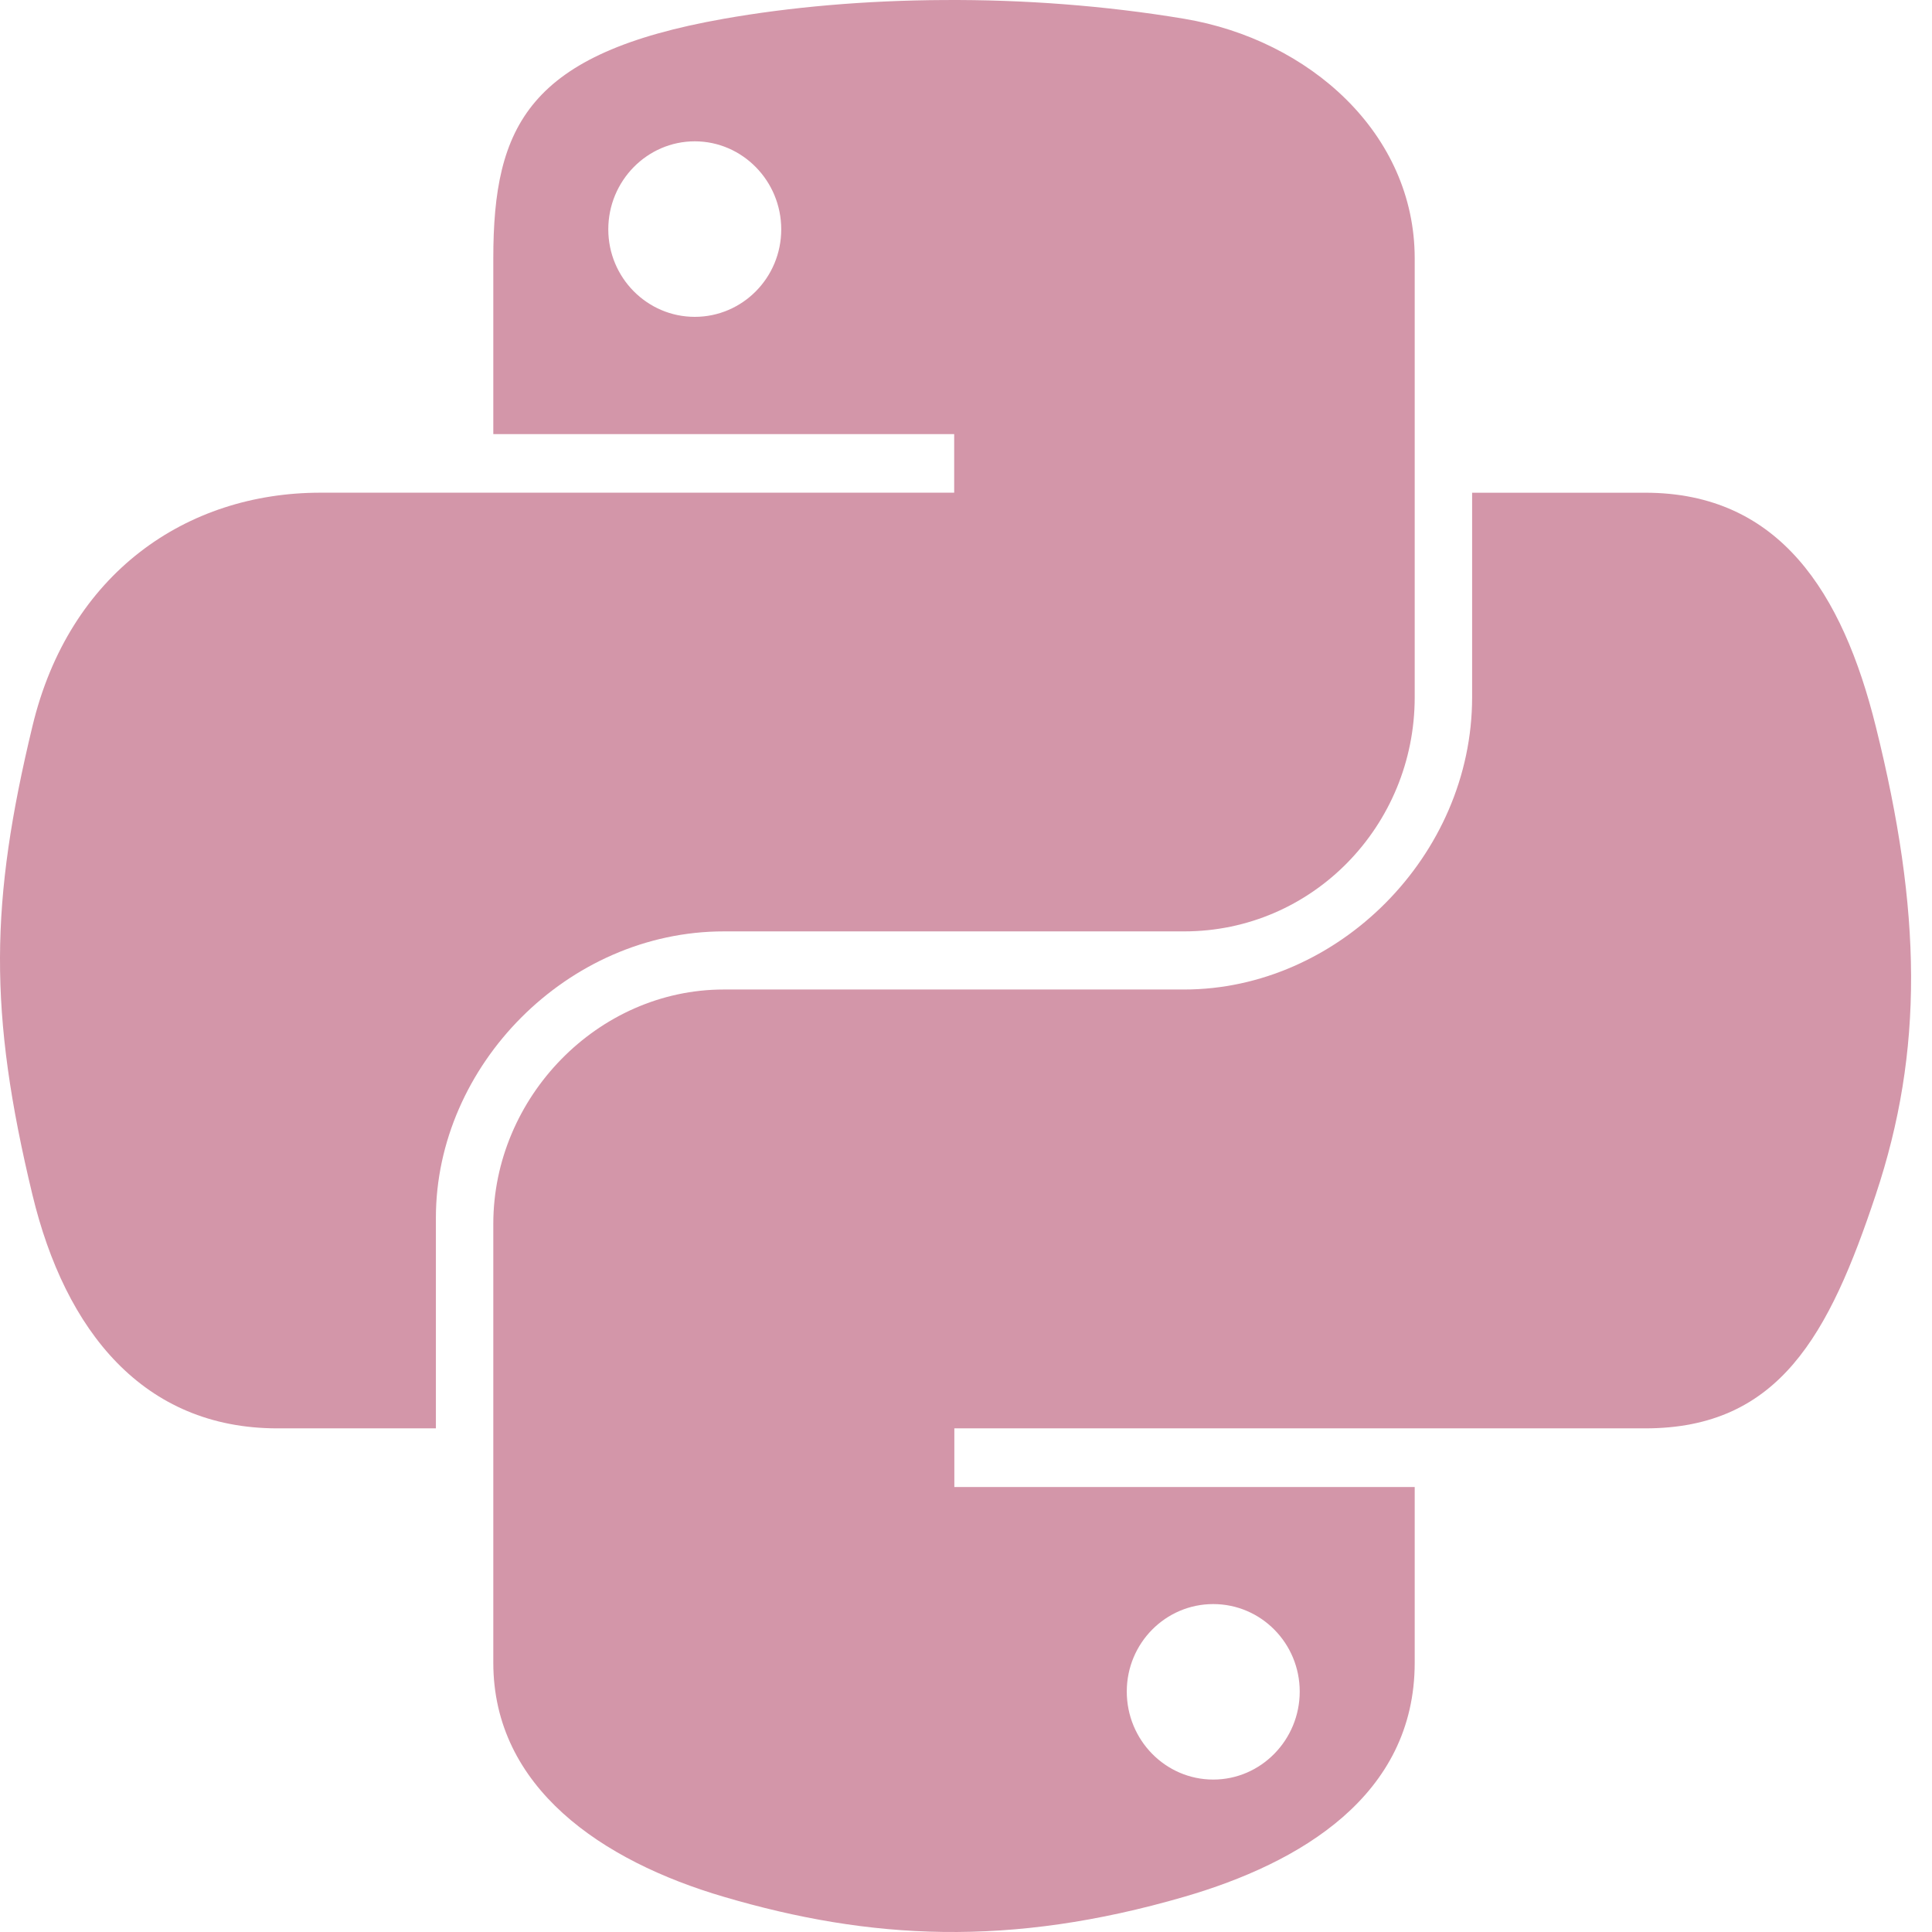 <?xml version="1.0" encoding="UTF-8"?>
<svg xmlns="http://www.w3.org/2000/svg" width="60" height="60" viewBox="0 0 60 60" fill="none">
  <path d="M29.318 0.001C26.873 0.012 24.534 0.22 22.479 0.583C16.42 1.651 15.32 3.893 15.32 8.025V13.481H29.633V15.301H9.949C5.79 15.301 2.144 17.8 1.007 22.556C-0.306 28.007 -0.365 31.413 1.007 37.104C2.027 41.343 4.456 44.359 8.615 44.359H13.537V37.819C13.537 33.095 17.626 28.925 22.479 28.925H36.776C40.758 28.925 43.935 25.648 43.935 21.654V8.025C43.935 4.144 40.662 1.234 36.776 0.583C34.315 0.172 31.768 -0.015 29.318 0.001ZM21.577 4.389C23.055 4.389 24.262 5.617 24.262 7.123C24.262 8.628 23.055 9.84 21.577 9.84C20.098 9.84 18.891 8.623 18.891 7.123C18.891 5.622 20.093 4.389 21.577 4.389Z" fill="#D396A9"></path>
  <path d="M45.718 15.296V21.654C45.718 26.582 41.538 30.73 36.776 30.73H22.479C18.561 30.73 15.32 34.083 15.32 38.007V51.636C15.32 55.517 18.694 57.797 22.479 58.907C27.012 60.242 31.357 60.482 36.776 58.907C40.38 57.861 43.935 55.763 43.935 51.636V46.18H29.638V44.359H51.094C55.253 44.359 56.806 41.455 58.253 37.104C59.748 32.62 59.684 28.306 58.253 22.557C57.223 18.414 55.264 15.302 51.094 15.302H45.724L45.718 15.296ZM37.678 49.816C39.163 49.816 40.364 51.033 40.364 52.533C40.364 54.033 39.163 55.266 37.678 55.266C36.194 55.266 34.993 54.038 34.993 52.533C34.993 51.027 36.2 49.816 37.678 49.816Z" fill="#D396A9"></path>
</svg>
